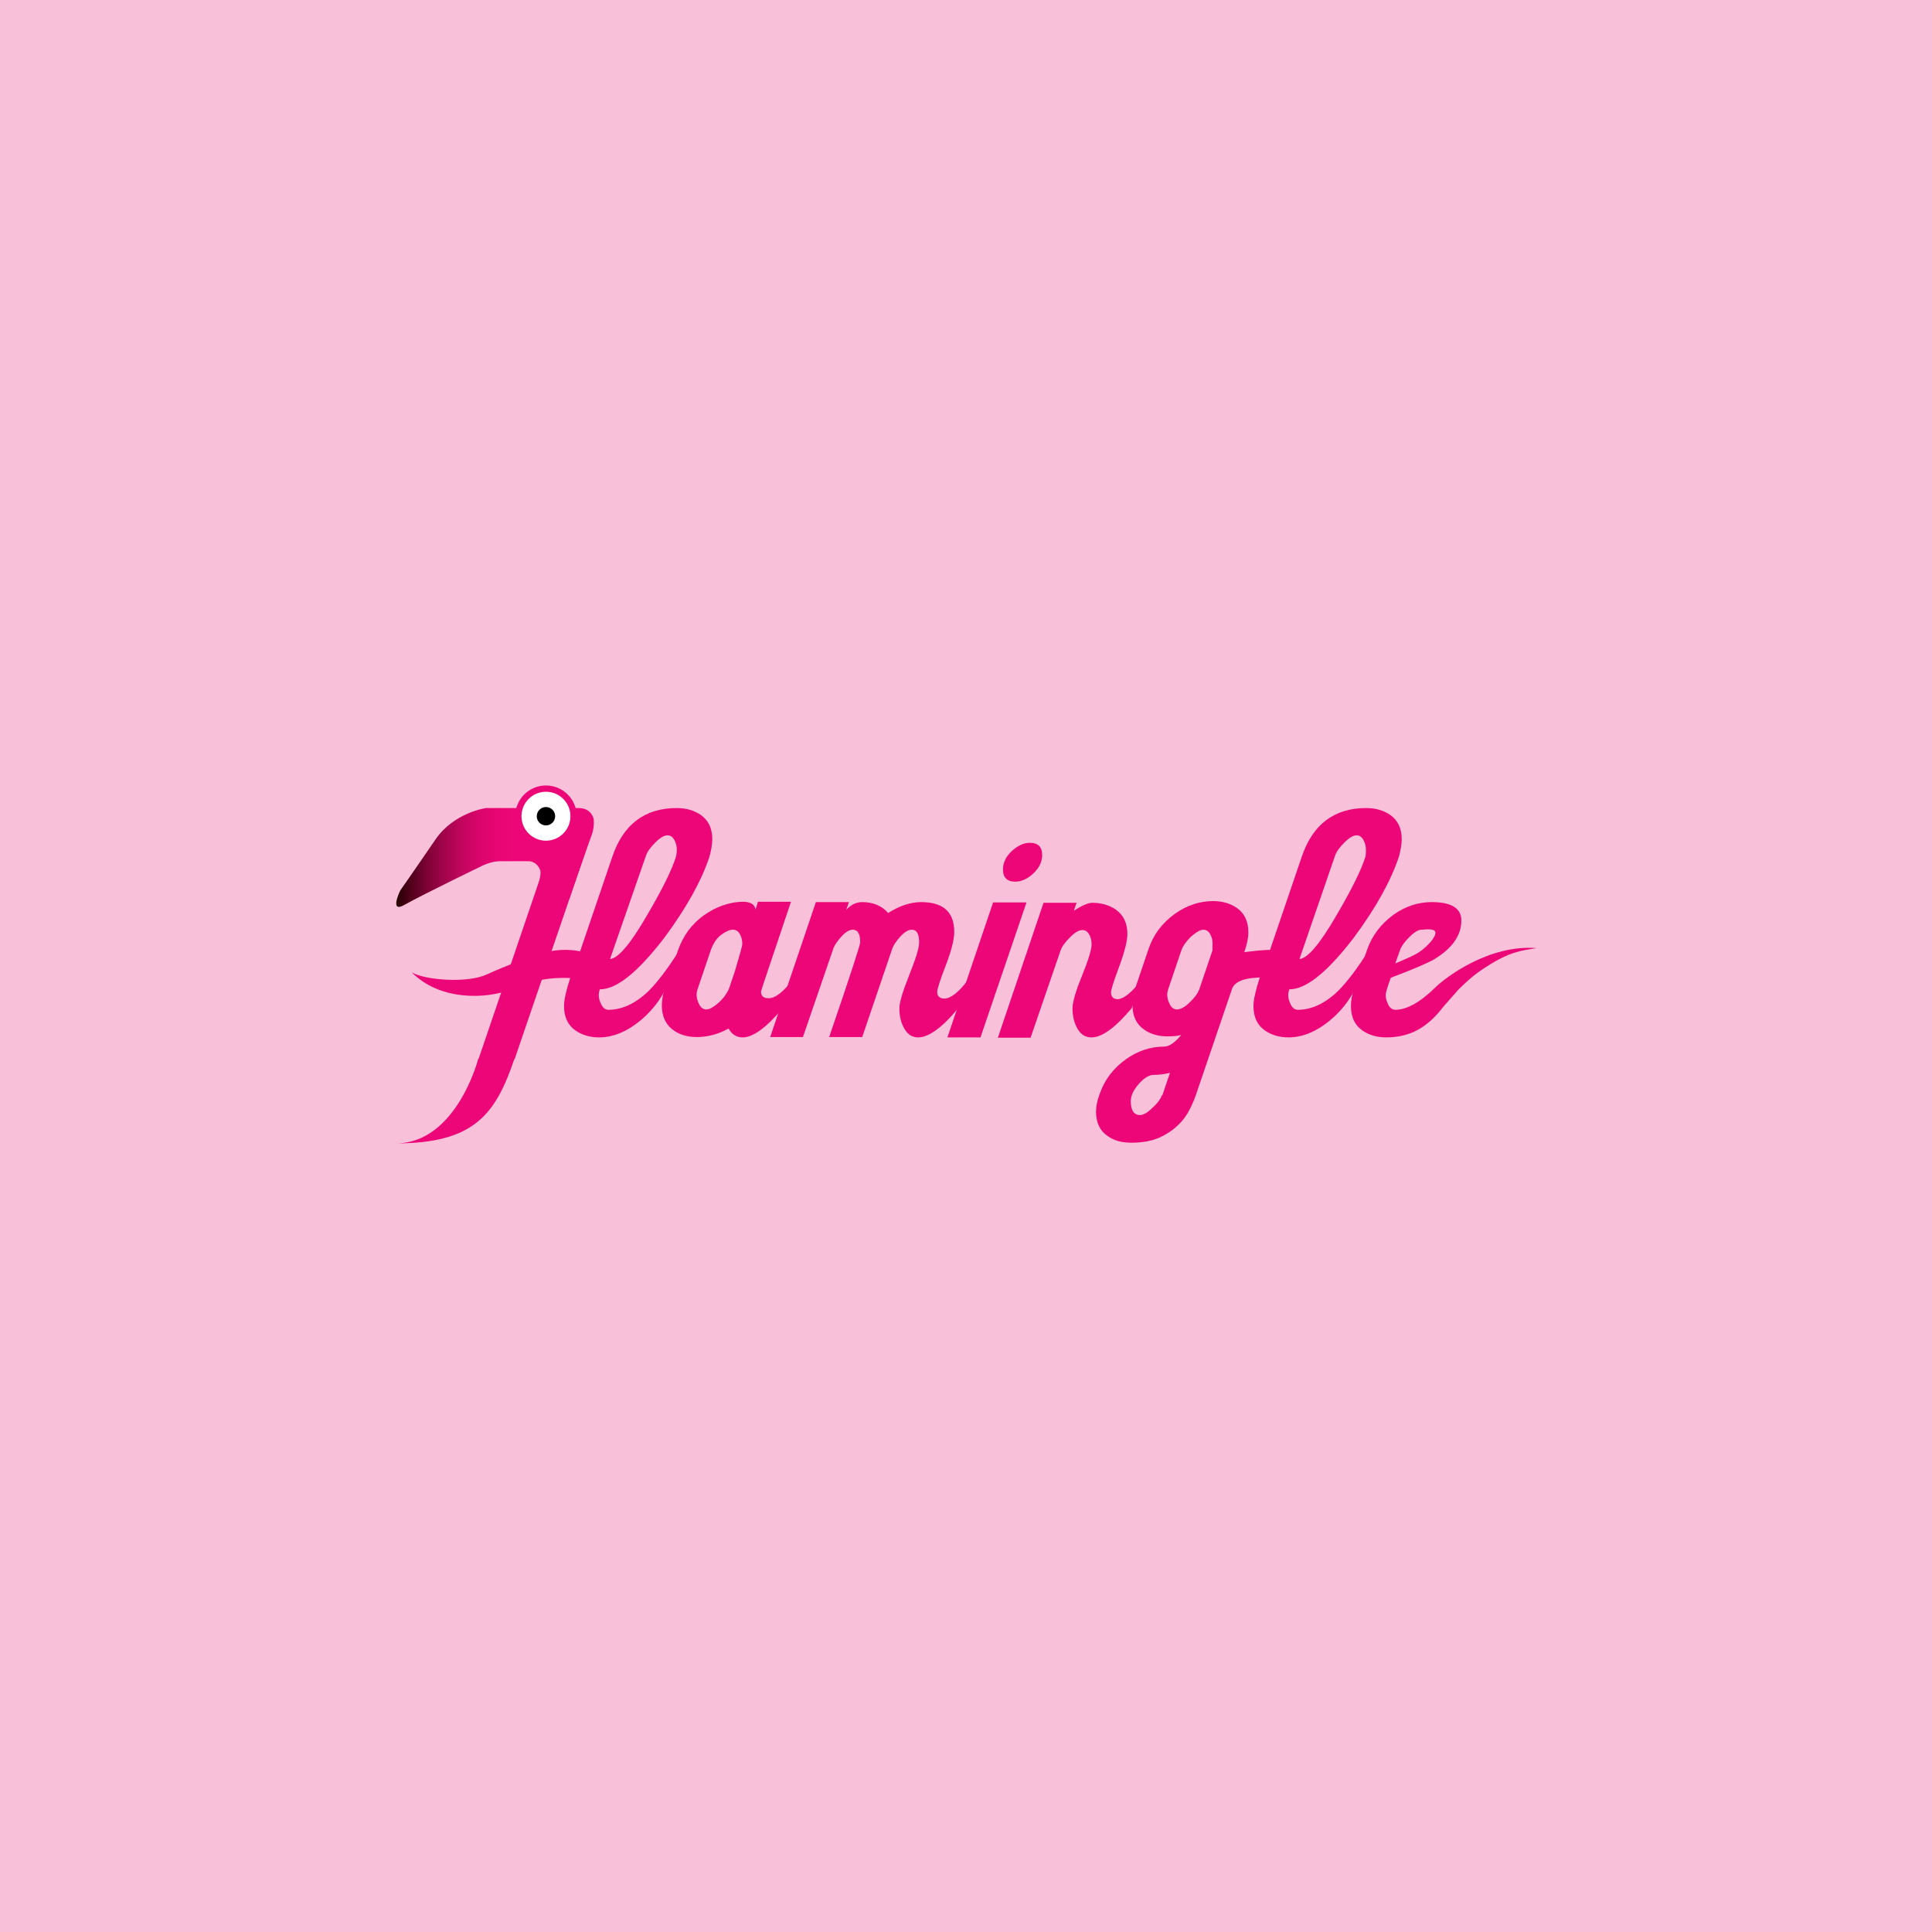 <?xml version="1.0" encoding="utf-8"?>
<!-- Generator: Adobe Illustrator 25.2.3, SVG Export Plug-In . SVG Version: 6.00 Build 0)  -->
<svg version="1.1" id="Layer_1" xmlns="http://www.w3.org/2000/svg" xmlns:xlink="http://www.w3.org/1999/xlink" x="0px" y="0px"
	 viewBox="0 0 566.9 566.9" style="enable-background:new 0 0 566.9 566.9;" xml:space="preserve">
<style type="text/css">
	.st0{fill:#F8C1D9;}
	.st1{fill:#ED0677;}
	.st2{fill:url(#SVGID_1_);}
	.st3{fill:#FFFFFF;stroke:#ED0677;stroke-width:1.84;stroke-miterlimit:10;}
</style>
<rect y="0" class="st0" width="566.9" height="566.9"/>
<g>
	<g>
		<path class="st1" d="M172.2,248.8l-21.2,62h-10.6l21.1-62H172.2z"/>
	</g>
	<path class="st1" d="M176,290.3c-0.2,0.6-0.3,1.1-0.3,1.7c0,1,0.3,1.9,0.8,2.9c0.5,0.9,1.2,1.4,2,1.4c4.1,0,8.1-1.9,11.9-5.6
		c2.5-2.5,5.5-6.4,8.9-11.8l-2.7,8.1c-1.6,4.8-4.5,8.9-8.5,12.3c-4.1,3.4-8.2,5.1-12.3,5.1c-2.7,0-5-0.7-6.9-2
		c-2.3-1.6-3.4-4-3.4-7.2c0-1.8,0.6-4.5,1.8-8.2c1-2.7,2-5.5,3-8.1l9.4-27.6c3.2-9.4,9.5-14.2,18.9-14.2c2.7,0,5.1,0.7,7,2
		c2.3,1.6,3.4,4,3.4,7.2c0,1.4-0.3,3.1-0.8,5c-2.3,7-6.7,15-13.3,23.9C187.2,285.2,181,290.3,176,290.3z M198.6,249.4
		c0-1-0.2-1.9-0.7-2.9c-0.5-0.9-1.2-1.4-2-1.4c-1,0-2.2,0.7-3.6,2.1c-1.4,1.4-2.4,2.7-2.8,4L179,281.4c2.3-0.1,6-4.4,10.9-12.9
		c4.4-7.5,7.3-13.3,8.5-17.3C198.5,250.5,198.6,249.9,198.6,249.4z"/>
	<path class="st1" d="M232.4,287.7l-2.7,8.1c-4.8,5.7-8.7,8.6-11.8,8.6c-1.8,0-3.2-0.9-4.1-2.6c-3.1,1.7-6.2,2.5-9.3,2.5
		c-3,0-5.5-0.8-7.4-2.4c-1.9-1.6-2.9-3.9-2.9-6.8c0-0.8,0.1-1.6,0.2-2.4c0.1-0.8,0.3-1.6,0.7-2.5l3.9-11.5c0.7-2,1.7-3.9,3-5.7
		c1.3-1.7,2.8-3.2,4.5-4.4c1.7-1.2,3.5-2.2,5.5-2.9c2-0.7,4-1.1,6-1.1c2.3,0,3.5,0.8,3.7,2.3l0.7-2.3h9.7
		c-5.8,17.3-8.8,26.1-8.8,26.3c0,1.3,0.7,2,2.1,2C227.4,293,229.7,291.2,232.4,287.7z M217.8,277c0-1.1-0.2-2-0.7-2.9
		c-0.5-0.9-1.2-1.3-2-1.3c-1,0-2.1,0.5-3.5,1.5c-1.3,1-2.3,2.5-3,4.4l-3.9,11.5c-0.2,0.6-0.3,1.1-0.3,1.7c0,1,0.3,1.9,0.8,2.9
		c0.5,0.9,1.2,1.4,2,1.4c0.6,0,1.2-0.2,1.8-0.6c0.7-0.4,1.3-0.9,2-1.5c0.6-0.6,1.2-1.2,1.7-1.9c0.5-0.7,0.8-1.3,1.1-1.8l1.8-5.3
		C217,280.3,217.8,277.7,217.8,277z"/>
	<path class="st1" d="M283.9,287.7l-2.7,8.1c-4.7,5.7-8.7,8.6-11.8,8.6c-1.7,0-3-0.8-4-2.5c-1-1.7-1.5-3.7-1.5-6c0-1.8,1-5,2.9-9.8
		c1.9-4.8,2.9-7.9,2.9-9.6c0-2.5-0.7-3.7-2.2-3.7c-1,0-2.1,0.7-3.3,2c-1.2,1.3-2.1,2.6-2.5,3.9l-8.7,25.6h-9.7
		c6.1-17.8,9.1-27,9.1-27.8c0-2.5-0.7-3.7-2.2-3.7c-1,0-2.1,0.7-3.3,2c-1.2,1.3-2.1,2.6-2.5,3.9l-8.8,25.6h-9.6l13.4-39.6h9.7
		l-0.8,2.3c1.3-1.5,2.9-2.3,4.7-2.3c3.2,0,5.8,1.1,7.6,3.2c3.3-2.1,6.6-3.2,9.7-3.2c6.5,0,9.7,2.9,9.7,8.8c0,2.1-0.8,5.4-2.5,9.8
		c-1.7,4.4-2.5,7-2.5,7.7c0,1.3,0.7,2,2.1,2C278.9,293,281.3,291.2,283.9,287.7z"/>
	<path class="st1" d="M301.2,264.8l-13.5,39.6h-9.7l13.4-39.6H301.2z M297.9,258.7c-2.4,0-3.6-1.2-3.6-3.6c0-2,0.9-3.8,2.6-5.4
		c1.8-1.6,3.5-2.4,5.3-2.4c2.4,0,3.6,1.2,3.6,3.6c0,2-0.9,3.8-2.6,5.4C301.5,257.9,299.7,258.7,297.9,258.7z"/>
	<path class="st1" d="M334.8,287.7l-2.7,8.1c-4.8,5.7-8.7,8.6-11.8,8.6c-1.8,0-3.1-0.8-4.1-2.5c-1-1.7-1.5-3.7-1.5-6
		c0-1.8,0.9-5,2.8-9.6c1.9-4.7,2.8-7.7,2.8-9.2c0-1.1-0.2-2-0.7-2.9c-0.5-0.9-1.2-1.3-2-1.3c-1,0-2.2,0.7-3.6,2.1
		c-1.4,1.4-2.4,2.7-2.8,3.9l-8.8,25.6h-9.6l13.4-39.6h9.7l-0.8,2.3c2.4-1.5,4.2-2.3,5.4-2.3c2.7,0,5,0.7,6.9,2
		c2.3,1.6,3.4,4,3.4,7.2c0,2-0.8,5.2-2.4,9.5c-1.6,4.3-2.4,6.8-2.4,7.6c0,1.3,0.7,2,2.1,2C329.8,293,332.1,291.2,334.8,287.7z"/>
	<path class="st1" d="M373.5,278.7l-2.7,8.1c-5.4,0-8.5,1.1-9.3,3.4l-10.6,31.1c-0.4,1.2-1,2.6-1.8,4.2c-0.8,1.6-1.9,3.2-3.4,4.6
		c-1.4,1.4-3.3,2.7-5.5,3.7c-2.3,1-5,1.5-8.2,1.5c-2.8,0-5.1-0.6-6.9-1.9c-2.3-1.5-3.5-3.9-3.5-7.2c0-1.5,0.3-3.1,1-5
		c1.4-4.2,4-7.7,7.8-10.4c3.5-2.5,7.3-3.7,11.2-3.7c1.4,0,3.1-1.1,5-3.4c-1.2,0.3-2.5,0.4-4,0.4c-2.8,0-5.1-0.7-6.9-2
		c-2.3-1.6-3.4-4-3.4-7.2c0-1.4,0.3-3,0.8-4.9l3.9-11.5c1.4-4.2,4-7.7,7.8-10.4c3.5-2.5,7.3-3.7,11.2-3.7c2.7,0,5,0.7,6.9,2
		c2.3,1.6,3.4,4,3.4,7.2c0,1.6-0.4,3.5-1.2,5.8C367.5,279.1,370.4,278.7,373.5,278.7z M343.3,314.8c-1.6,0.4-3.2,0.6-4.8,0.6
		c-1.3,0-2.8,0.9-4.3,2.6c-1.6,1.8-2.4,3.5-2.4,5.1c0,2.7,0.9,4,2.6,4.1c1.1,0,2.3-0.7,3.7-2.1c1.5-1.3,2.4-2.6,2.9-3.8h0.1
		L343.3,314.8z M355.8,277c0-1.1-0.2-2-0.7-2.9c-0.5-0.9-1.2-1.3-2-1.3c-0.9,0-2.1,0.7-3.7,2.1c-1.4,1.4-2.3,2.7-2.7,3.8l-3.9,11.5
		c-0.2,0.6-0.3,1.1-0.3,1.7c0,1,0.3,1.9,0.8,2.9c0.5,0.9,1.2,1.4,2,1.4c1.1,0,2.4-0.7,3.7-2c1.4-1.3,2.4-2.6,2.9-3.9l3.9-11.5
		C355.7,278,355.8,277.5,355.8,277z"/>
	<path class="st1" d="M378.3,290.3c-0.2,0.6-0.3,1.1-0.3,1.7c0,1,0.3,1.9,0.8,2.9c0.5,0.9,1.2,1.4,2,1.4c4.1,0,8.1-1.9,11.9-5.6
		c2.5-2.5,5.5-6.4,8.9-11.8l-2.7,8.1c-1.6,4.8-4.5,8.9-8.5,12.3c-4.1,3.4-8.2,5.1-12.3,5.1c-2.7,0-5-0.7-6.9-2
		c-2.3-1.6-3.4-4-3.4-7.2c0-1.8,0.6-4.5,1.8-8.2c1-2.7,2-5.5,3-8.1l9.4-27.6c3.2-9.4,9.5-14.2,18.9-14.2c2.7,0,5.1,0.7,7,2
		c2.3,1.6,3.4,4,3.4,7.2c0,1.4-0.3,3.1-0.8,5c-2.3,7-6.7,15-13.3,23.9C389.5,285.2,383.3,290.3,378.3,290.3z M400.8,249.4
		c0-1-0.2-1.9-0.7-2.9c-0.5-0.9-1.2-1.4-2-1.4c-1,0-2.2,0.7-3.6,2.1c-1.4,1.4-2.4,2.7-2.8,4l-10.4,30.2c2.3-0.1,6-4.4,10.9-12.9
		c4.4-7.5,7.3-13.3,8.5-17.3C400.8,250.5,400.8,249.9,400.8,249.4z"/>
	<path class="st1" d="M450.8,278.2c-4.6,0.8-7.7,1-14.7,5.5c-3.6,2.3-5.3,3.9-8,6.5l-4.5,5.1c-5,6.6-10.3,9.1-16.9,9.1
		c-2.7,0-5-0.7-6.9-2c-2.3-1.6-3.4-4-3.4-7.2c0-1.5,0.3-3.2,0.8-4.9l3.9-11.5c1.5-4.3,4.1-7.7,7.8-10.4c3.5-2.5,7.3-3.7,11.2-3.7
		c5.8,0,8.7,1.8,8.7,5.4c0,4.4-2.7,8.2-8,11.4c-1.9,1.1-6.1,2.9-12.7,5.4c-1,2.7-1.5,4.4-1.5,5.1c0,1,0.3,1.9,0.8,2.9
		c0.5,0.9,1.2,1.4,2,1.4c3.3,0,7.2-2.1,11.6-6.4C424.4,286.5,437.2,277.1,450.8,278.2z M421.2,273.7c0-0.6-0.6-1-1.9-1
		c-0.2,0-0.5,0-1,0c-0.4,0.1-0.8,0.1-1.1,0.1c-1,0-2.2,0.7-3.6,2.1c-1.4,1.4-2.4,2.7-2.8,3.9l-1.4,3.9c1.9-0.8,3.8-1.6,5.6-2.5
		c1.8-0.9,3.5-2.3,5.1-4.2C420.9,274.9,421.2,274.2,421.2,273.7z"/>
	
		<linearGradient id="SVGID_1_" gradientUnits="userSpaceOnUse" x1="790.394" y1="251.513" x2="848.44" y2="251.513" gradientTransform="matrix(-1 0 0 1 964.545 0)">
		<stop  offset="0.404" style="stop-color:#ED0677"/>
		<stop  offset="0.482" style="stop-color:#E90674"/>
		<stop  offset="0.566" style="stop-color:#DC056D"/>
		<stop  offset="0.653" style="stop-color:#C60560"/>
		<stop  offset="0.741" style="stop-color:#A8044F"/>
		<stop  offset="0.83" style="stop-color:#820338"/>
		<stop  offset="0.92" style="stop-color:#53011D"/>
		<stop  offset="1" style="stop-color:#230000"/>
	</linearGradient>
	<path class="st2" d="M167.2,263.3c0,0-10.7,0.6-9.4-3.2c1.2-3.8,0.7-4.8,0.7-4.8c-1-2.6-3.3-2.6-3.3-2.6s-5.8,0-8.4,0
		c-2.6,0-5,1.2-5,1.2s-16.8,8.1-23.3,11.7c-4,2.2-1.5-3.5-1-4.4c0.6-0.8,4.4-6.3,10.3-14.9c5.4-7.9,14.8-9.2,14.8-9.2s23.3,0,27.2,0
		c3.8,0,4.4,3.2,4.4,3.2s0.3,2.1-0.5,4.5C172.1,249,167.2,263.3,167.2,263.3z"/>
	<path class="st1" d="M170.5,279.2c0,0-4.4-1.1-9.3,0s-13.5,4.5-18.3,6.7c-5.7,2.7-18.3,1.7-22.1-0.6c4.4,4.4,10.8,7.1,19.3,6.9
		c8.5-0.2,15.1-4,17.9-4.5c2.8-0.6,6.1-1,11.6-0.6C171.4,281.9,170.5,279.2,170.5,279.2z"/>
	<circle class="st3" cx="160.2" cy="239.5" r="8.1"/>
	<circle cx="160.2" cy="239.5" r="2.7"/>
	<path class="st1" d="M140.3,310.8c0,0-6.4,24.7-24.2,24.7c23,0,29.3-8.5,34.8-24.7C156.5,294.6,140.3,310.8,140.3,310.8z"/>
</g>
</svg>
